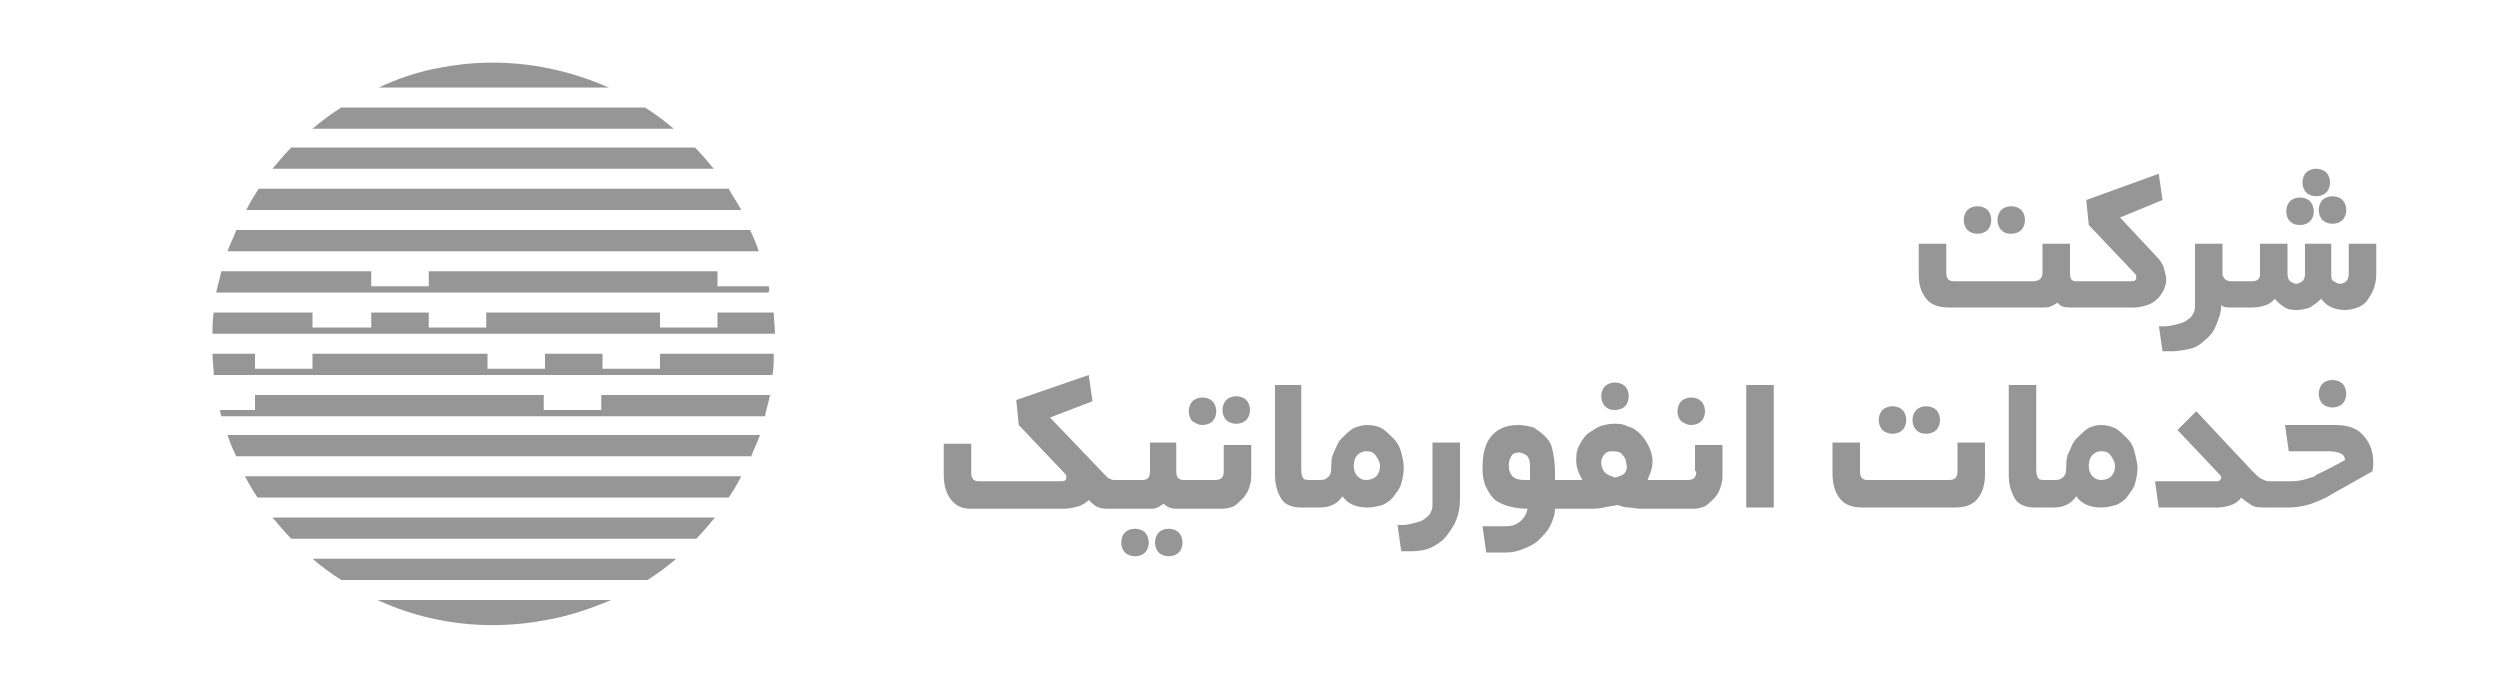 <?xml version="1.0" encoding="utf-8"?>
<!-- Generator: Adobe Illustrator 22.1.0, SVG Export Plug-In . SVG Version: 6.00 Build 0)  -->
<svg version="1.1" id="Layer_1" xmlns="http://www.w3.org/2000/svg" xmlns:xlink="http://www.w3.org/1999/xlink" x="0px" y="0px"
	 viewBox="0 0 200 55" style="enable-background:new 0 0 200 55;" xml:space="preserve">
<style type="text/css">
	.st0{fill:#969696;}
</style>
<g>
	<path class="st0" d="M158.2,18.7c0.3,0,0.6-0.1,0.8-0.3c0.2-0.2,0.3-0.5,0.3-0.8s-0.1-0.6-0.3-0.8s-0.5-0.3-0.8-0.3
		c-0.3,0-0.6,0.1-0.8,0.3s-0.3,0.5-0.3,0.8s0.1,0.6,0.3,0.8C157.6,18.6,157.9,18.7,158.2,18.7z"/>
	<path class="st0" d="M160.9,18.7c0.3,0,0.6-0.1,0.8-0.3c0.2-0.2,0.3-0.5,0.3-0.8s-0.1-0.6-0.3-0.8c-0.2-0.2-0.5-0.3-0.8-0.3
		c-0.3,0-0.6,0.1-0.8,0.3c-0.2,0.2-0.3,0.5-0.3,0.8s0.1,0.6,0.3,0.8C160.3,18.6,160.5,18.7,160.9,18.7z"/>
	<path class="st0" d="M173.1,23.2c0.1-0.3,0.2-0.5,0.2-0.8c0-0.3-0.1-0.6-0.2-1c-0.1-0.3-0.3-0.6-0.6-0.9l-2.9-3.1L173,16l-0.3-2.1
		l-5.8,2.1l0.2,2l3.7,3.9c0.1,0.1,0.1,0.2,0.1,0.3c0,0.2-0.1,0.3-0.4,0.3h-4.4c-0.4,0-0.5-0.2-0.5-0.7v-2.3h-2.2v2.3
		c0,0.5-0.3,0.7-0.8,0.7h-6.3c-0.4,0-0.6-0.2-0.6-0.7v-2.3h-2.2v2.5c0,0.8,0.2,1.4,0.6,1.9c0.4,0.5,1,0.7,1.8,0.7h7.4
		c0.3,0,0.6,0,0.8-0.1s0.4-0.2,0.5-0.3c0.2,0.3,0.5,0.4,1,0.4h5.1c0.4,0,0.8-0.1,1.1-0.2c0.3-0.1,0.6-0.3,0.8-0.5
		S173,23.4,173.1,23.2z"/>
	<path class="st0" d="M172.7,26l0.3,2.1h0.8c0.5,0,0.9-0.1,1.4-0.2s0.9-0.4,1.2-0.7c0.4-0.3,0.7-0.7,0.9-1.2s0.4-1,0.4-1.6
		c0.2,0.2,0.4,0.2,0.7,0.2h1.8c0.5,0,0.8-0.1,1.1-0.2c0.3-0.1,0.5-0.3,0.7-0.5c0.2,0.3,0.5,0.5,0.8,0.7s0.7,0.2,1,0.2
		c0.3,0,0.7-0.1,1-0.2c0.3-0.2,0.6-0.4,0.9-0.7c0.4,0.6,1.1,0.9,1.9,0.9c0.4,0,0.7-0.1,1-0.2c0.3-0.1,0.6-0.3,0.8-0.6
		c0.2-0.3,0.4-0.6,0.5-0.9c0.1-0.3,0.2-0.7,0.2-1.1v-2.5h-2.2v2.4c0,0.3-0.1,0.5-0.2,0.6c-0.1,0.1-0.3,0.2-0.5,0.2
		c-0.2,0-0.3-0.1-0.5-0.2c-0.2-0.1-0.2-0.3-0.2-0.6v-2.4h-2.1v2.4c0,0.3-0.1,0.5-0.2,0.6c-0.2,0.1-0.3,0.2-0.5,0.2s-0.3-0.1-0.5-0.2
		c-0.1-0.1-0.2-0.3-0.2-0.6v-2.4h-2.2v2.4c0,0.4-0.2,0.6-0.6,0.6h-1.7c-0.4,0-0.6-0.2-0.7-0.5v-2.5h-2.2v4.9c0,0.2,0,0.4-0.1,0.6
		c-0.1,0.2-0.2,0.4-0.4,0.5c-0.2,0.2-0.4,0.3-0.8,0.4s-0.7,0.2-1.1,0.2H172.7z"/>
	<path class="st0" d="M184,18c0.3,0,0.6-0.1,0.8-0.3c0.2-0.2,0.3-0.5,0.3-0.8c0-0.3-0.1-0.6-0.3-0.8c-0.2-0.2-0.5-0.3-0.8-0.3
		c-0.3,0-0.6,0.1-0.8,0.3s-0.3,0.5-0.3,0.8c0,0.3,0.1,0.6,0.3,0.8S183.6,18,184,18z"/>
	<path class="st0" d="M185.3,15.7c0.3,0,0.6-0.1,0.8-0.3c0.2-0.2,0.3-0.5,0.3-0.8c0-0.3-0.1-0.6-0.3-0.8c-0.2-0.2-0.5-0.3-0.8-0.3
		c-0.3,0-0.6,0.1-0.8,0.3s-0.3,0.5-0.3,0.8c0,0.3,0.1,0.6,0.3,0.8C184.7,15.6,185,15.7,185.3,15.7z"/>
	<path class="st0" d="M185.5,16.8c0,0.3,0.1,0.6,0.3,0.8c0.2,0.2,0.5,0.3,0.8,0.3c0.3,0,0.6-0.1,0.8-0.3c0.2-0.2,0.3-0.5,0.3-0.8
		c0-0.3-0.1-0.6-0.3-0.8c-0.2-0.2-0.5-0.3-0.8-0.3c-0.3,0-0.6,0.1-0.8,0.3C185.6,16.2,185.5,16.5,185.5,16.8z"/>
	<path class="st0" d="M93.5,42.3c-0.3,0-0.6,0.1-0.8,0.3c-0.2,0.2-0.3,0.5-0.3,0.8s0.1,0.6,0.3,0.8c0.2,0.2,0.5,0.3,0.8,0.3
		c0.3,0,0.6-0.1,0.8-0.3s0.3-0.5,0.3-0.8s-0.1-0.6-0.3-0.8C94.1,42.4,93.8,42.3,93.5,42.3z"/>
	<path class="st0" d="M90.8,42.3c-0.3,0-0.6,0.1-0.8,0.3c-0.2,0.2-0.3,0.5-0.3,0.8s0.1,0.6,0.3,0.8c0.2,0.2,0.5,0.3,0.8,0.3
		c0.3,0,0.6-0.1,0.8-0.3s0.3-0.5,0.3-0.8s-0.1-0.6-0.3-0.8C91.4,42.4,91.1,42.3,90.8,42.3z"/>
	<path class="st0" d="M96.2,34c0.3,0,0.6-0.1,0.8-0.3c0.2-0.2,0.3-0.5,0.3-0.8s-0.1-0.6-0.3-0.8s-0.5-0.3-0.8-0.3
		c-0.3,0-0.6,0.1-0.8,0.3s-0.3,0.5-0.3,0.8s0.1,0.6,0.3,0.8C95.7,33.9,95.9,34,96.2,34z"/>
	<path class="st0" d="M97.9,37.7c0,0.5-0.2,0.7-0.7,0.7h-2.5c-0.4,0-0.6-0.2-0.6-0.7v-2.3H92v2.3c0,0.5-0.2,0.7-0.6,0.7h-2.2
		c-0.1,0-0.3,0-0.4-0.1c-0.1,0-0.2-0.1-0.3-0.2L84,33.4l3.4-1.3l-0.3-2.1L81.3,32l0.2,2l3.7,3.9c0.1,0.1,0.1,0.1,0.1,0.2
		c0,0.1,0,0.1,0,0.1c0,0.2-0.1,0.3-0.4,0.3h-6.6c-0.4,0-0.6-0.2-0.6-0.7v-2.3h-2.2v2.5c0,0.8,0.2,1.5,0.6,2c0.4,0.5,0.9,0.7,1.6,0.7
		h7.4c0.4,0,0.8-0.1,1.2-0.2c0.3-0.1,0.6-0.3,0.8-0.5c0.3,0.3,0.5,0.5,0.8,0.6c0.3,0.1,0.6,0.1,1,0.1H92c0.2,0,0.4,0,0.6-0.1
		c0.2-0.1,0.3-0.2,0.5-0.3c0.3,0.3,0.6,0.4,1,0.4h3.7c0.3,0,0.7-0.1,0.9-0.2s0.5-0.4,0.7-0.6s0.4-0.5,0.5-0.8c0.1-0.3,0.2-0.6,0.2-1
		v-2.5h-2.2V37.7z"/>
	<path class="st0" d="M98.9,31.7c-0.3,0-0.6,0.1-0.8,0.3s-0.3,0.5-0.3,0.8s0.1,0.6,0.3,0.8c0.2,0.2,0.5,0.3,0.8,0.3
		c0.3,0,0.6-0.1,0.8-0.3c0.2-0.2,0.3-0.5,0.3-0.8s-0.1-0.6-0.3-0.8S99.2,31.7,98.9,31.7z"/>
	<path class="st0" d="M112.3,37.4c0-0.4-0.1-0.8-0.2-1.2c-0.1-0.4-0.3-0.8-0.6-1.1c-0.3-0.3-0.6-0.6-0.9-0.8s-0.8-0.3-1.2-0.3
		c-0.4,0-0.8,0.1-1.2,0.3c-0.3,0.2-0.6,0.5-0.9,0.8s-0.4,0.7-0.6,1.1s-0.2,0.8-0.2,1.2c0,0.4-0.1,0.7-0.3,0.8
		c-0.2,0.2-0.4,0.2-0.8,0.2h-0.5c-0.3,0-0.5,0-0.6-0.1c-0.1-0.1-0.2-0.3-0.2-0.7v-6.8H102V38c0,0.8,0.2,1.4,0.5,1.9s0.9,0.7,1.6,0.7
		h1.5c0.8,0,1.4-0.3,1.8-0.9c0.4,0.6,1.1,0.9,2,0.9c0.4,0,0.8-0.1,1.2-0.2c0.4-0.2,0.7-0.4,0.9-0.7s0.5-0.6,0.6-1
		C112.2,38.3,112.3,37.9,112.3,37.4z M110.1,38.1c-0.2,0.2-0.5,0.3-0.8,0.3c-0.3,0-0.5-0.1-0.7-0.3s-0.3-0.5-0.3-0.8
		c0-0.4,0.1-0.7,0.3-0.9c0.2-0.2,0.4-0.3,0.7-0.3c0.4,0,0.6,0.1,0.8,0.4c0.2,0.3,0.3,0.5,0.3,0.8C110.4,37.6,110.3,37.9,110.1,38.1z
		"/>
	<path class="st0" d="M114.6,40.3c0,0.2,0,0.4-0.1,0.6c-0.1,0.2-0.2,0.4-0.4,0.5c-0.2,0.2-0.4,0.3-0.8,0.4s-0.7,0.2-1.1,0.2h-0.4
		l0.3,2.1h0.8c0.6,0,1.2-0.1,1.6-0.3s0.9-0.5,1.2-0.9c0.3-0.4,0.6-0.8,0.8-1.3c0.2-0.5,0.3-1.1,0.3-1.7v-4.5h-2.2V40.3z"/>
	<path class="st0" d="M129.2,32.8c0.3,0,0.6-0.1,0.8-0.3c0.2-0.2,0.3-0.5,0.3-0.8s-0.1-0.6-0.3-0.8c-0.2-0.2-0.5-0.3-0.8-0.3
		c-0.3,0-0.6,0.1-0.8,0.3c-0.2,0.2-0.3,0.5-0.3,0.8s0.1,0.6,0.3,0.8S128.8,32.8,129.2,32.8z"/>
	<path class="st0" d="M135.7,37.7c0,0.5-0.2,0.7-0.7,0.7h-3.2c0.2-0.5,0.4-0.9,0.4-1.5c0-0.4-0.1-0.8-0.3-1.2
		c-0.2-0.4-0.4-0.7-0.7-1c-0.3-0.3-0.6-0.5-1-0.6c-0.4-0.2-0.7-0.2-1.1-0.2s-0.8,0.1-1.1,0.2c-0.4,0.2-0.7,0.4-1,0.6
		c-0.3,0.3-0.5,0.6-0.7,1c-0.2,0.4-0.2,0.8-0.2,1.2c0,0.5,0.2,1,0.5,1.5h-2.2v-0.7c0-0.6-0.1-1.2-0.2-1.7c-0.1-0.5-0.3-0.8-0.6-1.1
		c-0.3-0.3-0.6-0.5-0.9-0.7c-0.4-0.1-0.8-0.2-1.2-0.2c-1,0-1.7,0.3-2.2,0.9c-0.5,0.6-0.7,1.4-0.7,2.6c0,0.6,0.1,1.1,0.3,1.5
		c0.2,0.4,0.4,0.7,0.7,1c0.3,0.2,0.7,0.4,1.1,0.5s0.9,0.2,1.5,0.2c-0.1,0.5-0.3,0.8-0.7,1.1s-0.8,0.3-1.3,0.3h-1.6l0.3,2.1h1.6
		c0.5,0,0.9-0.1,1.4-0.3c0.5-0.2,0.9-0.4,1.2-0.7s0.7-0.7,0.9-1.1s0.4-0.9,0.4-1.4h2.7c0.4,0,0.8,0,1.2-0.1s0.7-0.1,1.1-0.2
		c0.3,0.1,0.6,0.2,0.9,0.2s0.6,0.1,0.9,0.1h4.3c0.3,0,0.7-0.1,0.9-0.2c0.3-0.2,0.5-0.4,0.7-0.6s0.4-0.5,0.5-0.8s0.2-0.6,0.2-1v-2.5
		h-2.2V37.7z M122.2,38.4H122c-0.5,0-0.8-0.1-1-0.3s-0.3-0.5-0.3-0.9c0-0.3,0.1-0.5,0.2-0.7c0.1-0.2,0.3-0.3,0.6-0.3
		c0.2,0,0.4,0.1,0.6,0.2c0.2,0.2,0.3,0.4,0.3,0.8V38.4z M130,37.8c-0.1,0.2-0.4,0.3-0.8,0.4c-0.3-0.1-0.6-0.2-0.8-0.4
		c-0.2-0.2-0.3-0.5-0.3-0.8c0-0.3,0.1-0.5,0.3-0.7c0.2-0.2,0.4-0.2,0.7-0.2c0.3,0,0.6,0.1,0.7,0.3c0.2,0.2,0.3,0.4,0.3,0.7
		C130.2,37.4,130.1,37.7,130,37.8z"/>
	<path class="st0" d="M135.3,34c0.3,0,0.6-0.1,0.8-0.3c0.2-0.2,0.3-0.5,0.3-0.8s-0.1-0.6-0.3-0.8c-0.2-0.2-0.5-0.3-0.8-0.3
		s-0.6,0.1-0.8,0.3s-0.3,0.5-0.3,0.8s0.1,0.6,0.3,0.8C134.8,33.9,135,34,135.3,34z"/>
	<rect x="139.7" y="30.8" class="st0" width="2.2" height="9.8"/>
	<path class="st0" d="M156.6,37.7c0,0.5-0.2,0.7-0.7,0.7h-6.5c-0.4,0-0.6-0.2-0.6-0.7v-2.3h-2.2v2.5c0,0.8,0.2,1.5,0.6,2
		c0.4,0.5,1,0.7,1.8,0.7h7.4c0.8,0,1.4-0.2,1.8-0.7c0.4-0.5,0.6-1.1,0.6-2v-2.5h-2.2V37.7z"/>
	<path class="st0" d="M154.1,34.7c0.3,0,0.6-0.1,0.8-0.3c0.2-0.2,0.3-0.5,0.3-0.8s-0.1-0.6-0.3-0.8c-0.2-0.2-0.5-0.3-0.8-0.3
		c-0.3,0-0.6,0.1-0.8,0.3c-0.2,0.2-0.3,0.5-0.3,0.8s0.1,0.6,0.3,0.8C153.5,34.6,153.7,34.7,154.1,34.7z"/>
	<path class="st0" d="M151.4,34.7c0.3,0,0.6-0.1,0.8-0.3c0.2-0.2,0.3-0.5,0.3-0.8s-0.1-0.6-0.3-0.8c-0.2-0.2-0.5-0.3-0.8-0.3
		c-0.3,0-0.6,0.1-0.8,0.3c-0.2,0.2-0.3,0.5-0.3,0.8s0.1,0.6,0.3,0.8C150.8,34.6,151.1,34.7,151.4,34.7z"/>
	<path class="st0" d="M170.2,35.1c-0.3-0.3-0.6-0.6-0.9-0.8c-0.4-0.2-0.8-0.3-1.2-0.3c-0.4,0-0.8,0.1-1.1,0.3
		c-0.3,0.2-0.6,0.5-0.9,0.8s-0.4,0.7-0.6,1.1s-0.2,0.8-0.2,1.2c0,0.4-0.1,0.7-0.3,0.8c-0.2,0.2-0.4,0.2-0.8,0.2h-0.5
		c-0.3,0-0.5,0-0.6-0.1c-0.1-0.1-0.2-0.3-0.2-0.7v-6.8h-2.2V38c0,0.8,0.2,1.4,0.5,1.9s0.9,0.7,1.6,0.7h1.5c0.8,0,1.4-0.3,1.8-0.9
		c0.4,0.6,1.1,0.9,2,0.9c0.4,0,0.8-0.1,1.2-0.2c0.4-0.2,0.7-0.4,0.9-0.7s0.5-0.6,0.6-1c0.1-0.4,0.2-0.8,0.2-1.2
		c0-0.4-0.1-0.8-0.2-1.2C170.7,35.8,170.5,35.4,170.2,35.1z M168.9,38.1c-0.2,0.2-0.5,0.3-0.8,0.3c-0.3,0-0.5-0.1-0.7-0.3
		c-0.2-0.2-0.3-0.5-0.3-0.8c0-0.4,0.1-0.7,0.3-0.9c0.2-0.2,0.4-0.3,0.7-0.3c0.4,0,0.6,0.1,0.8,0.4c0.2,0.3,0.3,0.5,0.3,0.8
		C169.2,37.6,169.1,37.9,168.9,38.1z"/>
	<path class="st0" d="M189.2,35c-0.5-0.7-1.3-1-2.4-1h-4l0.3,2.1h3.2c0.5,0,0.8,0.1,1,0.2s0.3,0.3,0.3,0.5c-0.7,0.4-1.3,0.7-1.7,0.9
		c-0.4,0.2-0.7,0.3-0.7,0.4c-0.3,0.1-0.6,0.2-1,0.3c-0.4,0.1-0.8,0.1-1.3,0.1h-1.4c-0.2,0-0.4-0.1-0.6-0.2c-0.2-0.1-0.4-0.3-0.7-0.6
		l-4.5-4.8l-1.5,1.5l3.4,3.6c0.1,0.1,0.1,0.2,0.1,0.2c0,0.1,0,0.1-0.1,0.2s-0.1,0.1-0.2,0.1h-5l0.3,2.1h4.7c0.4,0,0.8-0.1,1.1-0.2
		c0.3-0.1,0.6-0.3,0.8-0.6c0.2,0.2,0.5,0.4,0.8,0.6s0.7,0.2,1.3,0.2h1.7c0.6,0,1.2-0.1,1.8-0.3c0.5-0.2,1.1-0.4,1.7-0.8l3.2-1.8
		C190,36.5,189.7,35.6,189.2,35z"/>
	<path class="st0" d="M186.6,30.4c-0.3,0-0.6,0.1-0.8,0.3c-0.2,0.2-0.3,0.5-0.3,0.8s0.1,0.6,0.3,0.8s0.5,0.3,0.8,0.3
		c0.3,0,0.6-0.1,0.8-0.3c0.2-0.2,0.3-0.5,0.3-0.8s-0.1-0.6-0.3-0.8C187.2,30.5,186.9,30.4,186.6,30.4z"/>
</g>
<g>
	<path class="st0" d="M52.8,28.3v1.2h-4.6v-1.2h-4.6v1.2h-4.6v-1.2H25v1.2h-4.6v-1.2H17c0,0.6,0.1,1.1,0.1,1.7h44.7
		c0.1-0.6,0.1-1.1,0.1-1.7H52.8z"/>
	<path class="st0" d="M48.1,31.6v1.2h-4.6v-1.2H20.4v1.2h-2.8c0,0.2,0.1,0.4,0.1,0.5h43.5c0.1-0.6,0.3-1.1,0.4-1.7H48.1z"/>
	<path class="st0" d="M19.6,38.1c0.3,0.6,0.6,1.1,1,1.7h37.7c0.4-0.6,0.7-1.1,1-1.7H19.6z"/>
	<path class="st0" d="M18.2,34.8c0.2,0.6,0.4,1.1,0.7,1.7h41.2c0.2-0.6,0.5-1.1,0.7-1.7H18.2z"/>
	<path class="st0" d="M21.8,41.4c0.5,0.6,1,1.2,1.5,1.7h32.4c0.5-0.5,1-1.1,1.5-1.7H21.8z"/>
	<path class="st0" d="M30.2,48c4.1,1.9,8.8,2.5,13.5,1.6c1.8-0.3,3.5-0.9,5.2-1.6H30.2z"/>
	<path class="st0" d="M25,44.7c0.7,0.6,1.5,1.2,2.3,1.7h24.5c0.8-0.5,1.6-1.1,2.3-1.7H25z"/>
	<path class="st0" d="M35.3,5.4c-1.8,0.3-3.5,0.9-5,1.6h18.4C44.6,5.2,40,4.5,35.3,5.4z"/>
	<path class="st0" d="M20.7,15.1c-0.4,0.6-0.7,1.1-1,1.7h39.6c-0.3-0.6-0.7-1.1-1-1.7H20.7z"/>
	<path class="st0" d="M23.3,11.8c-0.5,0.5-1,1.1-1.5,1.7h35.3c-0.5-0.6-1-1.2-1.5-1.7H23.3z"/>
	<path class="st0" d="M27.3,8.6c-0.8,0.5-1.6,1.1-2.3,1.7h28.9c-0.7-0.6-1.5-1.2-2.3-1.7H27.3z"/>
	<path class="st0" d="M18.9,18.4c-0.2,0.6-0.5,1.1-0.7,1.7h42.5c-0.2-0.6-0.4-1.1-0.7-1.7H18.9z"/>
	<path class="st0" d="M57.4,25v1.2h-4.6V25H38.9v1.2h-4.6V25h-4.6v1.2H25V25h-7.9c-0.1,0.6-0.1,1.1-0.1,1.7h45
		c0-0.6-0.1-1.1-0.1-1.7H57.4z"/>
	<path class="st0" d="M61.5,22.9h-4.1v-1.2H34.3v1.2h-4.6v-1.2H17.7c-0.1,0.6-0.3,1.1-0.4,1.7h44.2c0,0,0-0.1,0-0.1
		C61.6,23.2,61.5,23,61.5,22.9z"/>
</g>
</svg>
